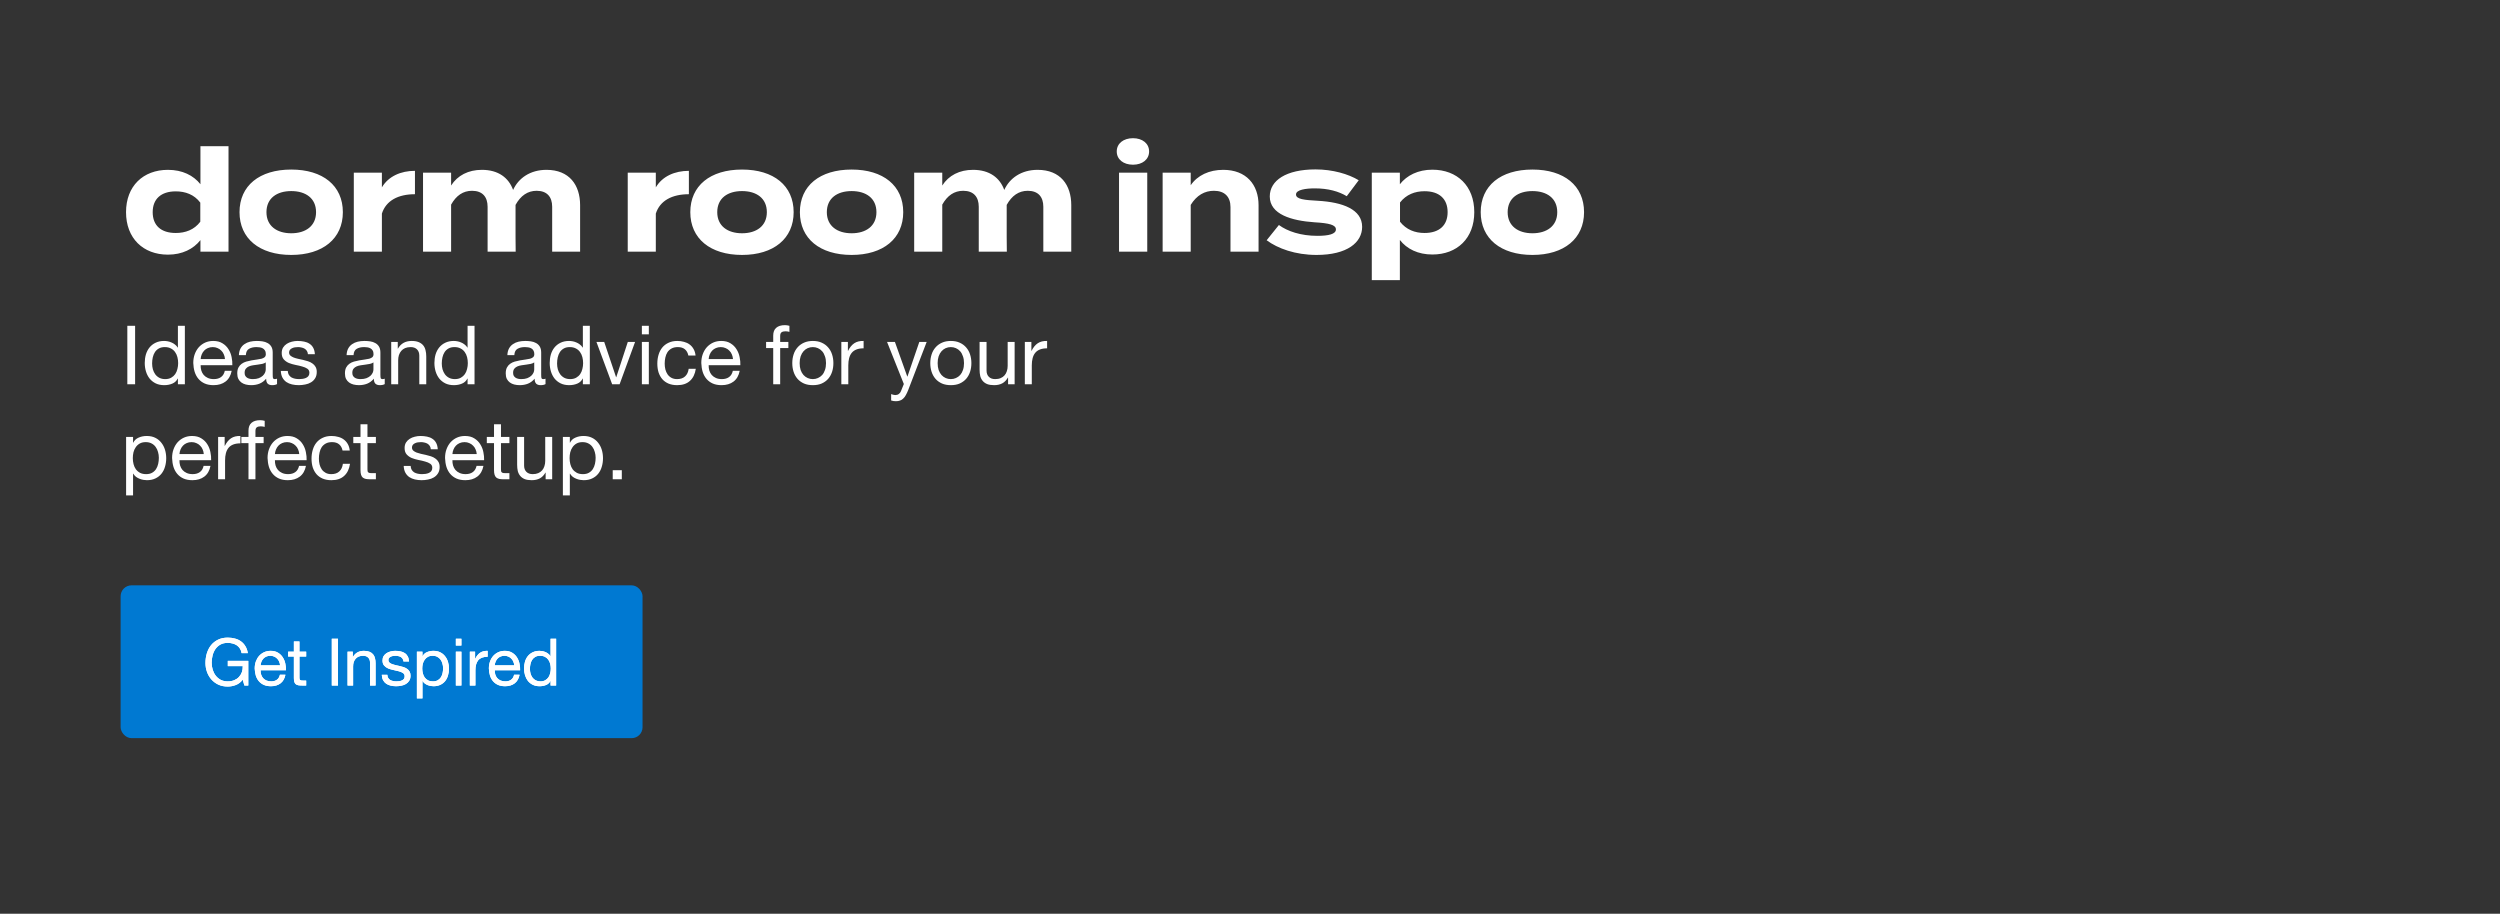 <svg width="684" height="250" viewBox="0 0 684 250" fill="none" xmlns="http://www.w3.org/2000/svg">
<rect x="0" y="0" width="684" height="250" fill="#333333" stroke="none"/>
<path d="M45.948 46.468C49.887 46.468 52.929 47.989 54.84 50.407V39.994H62.522V68.853H54.84V65.695C52.929 68.112 49.887 69.672 45.948 69.672C39.162 69.672 34.482 65.188 34.482 58.051C34.482 50.914 39.162 46.468 45.948 46.468ZM48.093 63.745C50.706 63.745 53.124 62.887 54.801 60.664V55.438C53.124 53.215 50.706 52.357 48.093 52.357C44.037 52.357 41.775 54.463 41.775 58.051C41.775 61.678 44.037 63.745 48.093 63.745ZM79.688 69.751C70.991 69.751 65.531 65.266 65.531 58.051C65.531 50.797 70.991 46.39 79.688 46.39C88.346 46.39 93.806 50.797 93.806 58.051C93.806 65.266 88.346 69.751 79.688 69.751ZM79.688 63.823C83.627 63.823 86.474 61.834 86.474 58.051C86.474 54.229 83.627 52.279 79.688 52.279C75.749 52.279 72.902 54.229 72.902 58.051C72.902 61.834 75.749 63.823 79.688 63.823ZM104.485 68.853H96.802V47.248H104.485V51.265C106.279 48.223 109.672 46.741 113.532 46.741V53.137C108.931 53.137 105.616 54.892 104.485 58.441V68.853ZM149.514 46.468C155.754 46.468 158.718 50.602 158.718 56.14V68.853H151.074V56.569C151.074 53.878 149.67 52.201 146.823 52.201C144.366 52.201 142.455 53.527 141.051 56.062V56.14V64.837L141.09 68.853H133.407V56.569C133.407 53.878 132.003 52.201 129.157 52.201C126.7 52.201 124.828 53.488 123.424 55.984V68.853H115.741V47.248H123.424V50.758C125.179 47.989 128.143 46.468 131.847 46.468C136.371 46.468 139.179 48.652 140.388 51.967C141.831 48.769 145.029 46.468 149.514 46.468ZM179.43 68.853H171.747V47.248H179.43V51.265C181.224 48.223 184.617 46.741 188.478 46.741V53.137C183.876 53.137 180.561 54.892 179.43 58.441V68.853ZM203.023 69.751C194.326 69.751 188.866 65.266 188.866 58.051C188.866 50.797 194.326 46.39 203.023 46.39C211.681 46.39 217.141 50.797 217.141 58.051C217.141 65.266 211.681 69.751 203.023 69.751ZM203.023 63.823C206.962 63.823 209.809 61.834 209.809 58.051C209.809 54.229 206.962 52.279 203.023 52.279C199.084 52.279 196.237 54.229 196.237 58.051C196.237 61.834 199.084 63.823 203.023 63.823ZM233.007 69.751C224.31 69.751 218.85 65.266 218.85 58.051C218.85 50.797 224.31 46.39 233.007 46.39C241.664 46.39 247.124 50.797 247.124 58.051C247.124 65.266 241.664 69.751 233.007 69.751ZM233.007 63.823C236.945 63.823 239.792 61.834 239.792 58.051C239.792 54.229 236.945 52.279 233.007 52.279C229.068 52.279 226.221 54.229 226.221 58.051C226.221 61.834 229.068 63.823 233.007 63.823ZM283.894 46.468C290.134 46.468 293.098 50.602 293.098 56.14V68.853H285.454V56.569C285.454 53.878 284.05 52.201 281.203 52.201C278.746 52.201 276.835 53.527 275.431 56.062V56.14V64.837L275.47 68.853H267.787V56.569C267.787 53.878 266.383 52.201 263.536 52.201C261.079 52.201 259.207 53.488 257.803 55.984V68.853H250.12V47.248H257.803V50.758C259.558 47.989 262.522 46.468 266.227 46.468C270.751 46.468 273.559 48.652 274.768 51.967C276.211 48.769 279.409 46.468 283.894 46.468ZM309.988 45.064C307.375 45.064 305.542 43.621 305.542 41.437C305.542 39.253 307.375 37.81 309.988 37.81C312.562 37.81 314.395 39.253 314.395 41.437C314.395 43.621 312.562 45.064 309.988 45.064ZM313.888 47.248V68.853H306.166V47.248H313.888ZM325.779 68.853H318.096V47.248H325.779V50.68C327.612 47.989 330.81 46.468 334.671 46.468C340.95 46.468 344.343 50.485 344.343 56.14V68.853H336.66V56.647C336.66 53.839 335.061 52.201 332.136 52.201C329.601 52.201 327.417 53.41 325.779 56.062V68.853ZM360.553 54.931C367.417 55.321 372.682 57.31 372.682 62.068C372.682 66.319 368.626 69.751 360.202 69.751C354.431 69.751 349.595 67.996 346.553 65.734L349.907 61.561C352.247 63.277 355.874 64.525 360.436 64.525C363.478 64.525 365.506 64.057 365.506 62.77C365.506 61.522 363.673 61.054 359.656 60.82C353.417 60.391 347.411 58.675 347.411 53.761C347.411 49.354 351.896 46.351 359.929 46.351C364.609 46.351 368.899 47.599 371.746 49.315L368.47 53.683C366.286 52.357 363.361 51.538 359.734 51.538C357.355 51.538 354.587 51.889 354.587 53.215C354.587 54.502 356.888 54.736 360.553 54.931ZM391.896 69.633C387.957 69.633 384.915 68.112 383.004 65.656V76.653H375.322V47.248H383.004V50.407C384.915 47.989 387.957 46.429 391.896 46.429C398.682 46.429 403.362 50.875 403.362 58.051C403.362 65.188 398.682 69.633 391.896 69.633ZM389.751 52.318C387.138 52.318 384.759 53.215 383.043 55.399V60.664C384.759 62.848 387.138 63.745 389.751 63.745C393.807 63.745 396.069 61.639 396.069 58.051C396.069 54.424 393.807 52.318 389.751 52.318ZM419.28 69.751C410.583 69.751 405.123 65.266 405.123 58.051C405.123 50.797 410.583 46.39 419.28 46.39C427.937 46.39 433.397 50.797 433.397 58.051C433.397 65.266 427.937 69.751 419.28 69.751ZM419.28 63.823C423.218 63.823 426.065 61.834 426.065 58.051C426.065 54.229 423.218 52.279 419.28 52.279C415.341 52.279 412.494 54.229 412.494 58.051C412.494 61.834 415.341 63.823 419.28 63.823Z" fill="white"/>
<rect x="33" y="160.147" width="142.8" height="41.813" rx="2.987" fill="#0079D2"/>
<path d="M66.411 185.959C65.909 186.628 65.288 187.112 64.547 187.41C63.806 187.697 63.06 187.84 62.307 187.84C61.351 187.84 60.497 187.667 59.745 187.321C58.992 186.962 58.353 186.484 57.827 185.887C57.301 185.29 56.901 184.603 56.627 183.826C56.352 183.05 56.214 182.243 56.214 181.407C56.214 180.475 56.34 179.591 56.591 178.755C56.853 177.907 57.236 177.166 57.737 176.533C58.251 175.9 58.884 175.398 59.637 175.028C60.402 174.645 61.292 174.454 62.307 174.454C63 174.454 63.651 174.538 64.26 174.705C64.882 174.86 65.431 175.111 65.909 175.458C66.399 175.804 66.805 176.246 67.128 176.784C67.462 177.309 67.689 177.949 67.808 178.701H66.106C66.022 178.211 65.867 177.793 65.64 177.447C65.413 177.088 65.132 176.796 64.798 176.569C64.463 176.342 64.081 176.175 63.651 176.067C63.233 175.948 62.785 175.888 62.307 175.888C61.531 175.888 60.862 176.043 60.3 176.354C59.751 176.664 59.297 177.076 58.938 177.59C58.592 178.092 58.335 178.671 58.168 179.328C58 179.974 57.917 180.637 57.917 181.318C57.917 181.987 58.012 182.632 58.203 183.253C58.395 183.862 58.675 184.406 59.046 184.884C59.416 185.35 59.87 185.726 60.408 186.013C60.957 186.287 61.59 186.425 62.307 186.425C62.976 186.425 63.568 186.317 64.081 186.102C64.595 185.887 65.025 185.594 65.371 185.224C65.73 184.842 65.999 184.4 66.178 183.898C66.357 183.384 66.435 182.835 66.411 182.249H62.325V180.816H67.934V187.554H66.859L66.411 185.959ZM76.621 182.034C76.597 181.676 76.514 181.335 76.371 181.013C76.239 180.69 76.054 180.416 75.815 180.189C75.588 179.95 75.313 179.764 74.991 179.633C74.68 179.49 74.334 179.418 73.951 179.418C73.557 179.418 73.199 179.49 72.876 179.633C72.566 179.764 72.297 179.95 72.07 180.189C71.843 180.428 71.663 180.708 71.532 181.031C71.401 181.341 71.323 181.676 71.299 182.034H76.621ZM78.091 184.615C77.888 185.654 77.44 186.437 76.747 186.962C76.054 187.488 75.182 187.751 74.13 187.751C73.39 187.751 72.745 187.631 72.195 187.392C71.658 187.153 71.204 186.819 70.833 186.389C70.463 185.959 70.182 185.445 69.991 184.848C69.812 184.25 69.71 183.599 69.686 182.895C69.686 182.19 69.794 181.545 70.009 180.959C70.224 180.374 70.523 179.866 70.905 179.436C71.299 179.006 71.759 178.671 72.285 178.432C72.822 178.193 73.408 178.074 74.041 178.074C74.865 178.074 75.546 178.247 76.084 178.594C76.633 178.928 77.069 179.358 77.392 179.884C77.727 180.41 77.954 180.983 78.073 181.604C78.204 182.225 78.258 182.817 78.234 183.378H71.299C71.287 183.785 71.335 184.173 71.442 184.543C71.55 184.902 71.723 185.224 71.962 185.511C72.201 185.786 72.506 186.007 72.876 186.174C73.246 186.341 73.683 186.425 74.184 186.425C74.829 186.425 75.355 186.275 75.761 185.977C76.179 185.678 76.454 185.224 76.586 184.615H78.091ZM81.928 178.289H83.773V179.633H81.928V185.385C81.928 185.565 81.94 185.708 81.963 185.815C81.999 185.923 82.059 186.007 82.143 186.066C82.226 186.126 82.34 186.168 82.483 186.192C82.638 186.204 82.836 186.21 83.075 186.21H83.773V187.554H82.609C82.214 187.554 81.874 187.53 81.587 187.482C81.312 187.422 81.085 187.321 80.906 187.177C80.739 187.034 80.614 186.831 80.53 186.568C80.446 186.305 80.404 185.959 80.404 185.529V179.633H78.828V178.289H80.404V175.511H81.928V178.289ZM90.776 174.759H92.478V187.554H90.776V174.759ZM95.091 178.289H96.524V179.759H96.56C97.193 178.636 98.197 178.074 99.571 178.074C100.18 178.074 100.688 178.158 101.094 178.325C101.5 178.492 101.829 178.725 102.079 179.024C102.33 179.322 102.504 179.681 102.599 180.099C102.707 180.505 102.76 180.959 102.76 181.461V187.554H101.237V181.282C101.237 180.708 101.07 180.254 100.735 179.92C100.401 179.585 99.941 179.418 99.356 179.418C98.89 179.418 98.484 179.49 98.137 179.633C97.802 179.776 97.522 179.98 97.295 180.242C97.068 180.505 96.895 180.816 96.775 181.174C96.668 181.521 96.614 181.903 96.614 182.321V187.554H95.091V178.289ZM105.98 184.633C105.992 184.967 106.07 185.254 106.213 185.493C106.356 185.72 106.541 185.905 106.768 186.048C107.007 186.18 107.27 186.275 107.557 186.335C107.856 186.395 108.16 186.425 108.471 186.425C108.71 186.425 108.961 186.407 109.223 186.371C109.486 186.335 109.725 186.269 109.94 186.174C110.167 186.078 110.352 185.941 110.496 185.762C110.639 185.571 110.711 185.332 110.711 185.045C110.711 184.651 110.562 184.352 110.263 184.149C109.964 183.946 109.588 183.785 109.134 183.665C108.692 183.534 108.208 183.42 107.682 183.325C107.157 183.217 106.667 183.074 106.213 182.895C105.771 182.703 105.401 182.441 105.102 182.106C104.803 181.772 104.654 181.306 104.654 180.708C104.654 180.242 104.755 179.842 104.959 179.508C105.174 179.173 105.442 178.904 105.765 178.701C106.099 178.486 106.47 178.331 106.876 178.235C107.294 178.128 107.706 178.074 108.112 178.074C108.638 178.074 109.122 178.122 109.564 178.217C110.006 178.301 110.394 178.456 110.729 178.683C111.075 178.898 111.35 179.197 111.553 179.579C111.756 179.95 111.876 180.416 111.911 180.977H110.388C110.364 180.678 110.287 180.433 110.155 180.242C110.024 180.039 109.857 179.878 109.654 179.759C109.45 179.639 109.223 179.555 108.973 179.508C108.734 179.448 108.489 179.418 108.238 179.418C108.011 179.418 107.778 179.436 107.539 179.472C107.312 179.508 107.103 179.573 106.912 179.669C106.721 179.753 106.565 179.872 106.446 180.027C106.326 180.171 106.267 180.362 106.267 180.601C106.267 180.864 106.356 181.085 106.535 181.264C106.727 181.431 106.966 181.574 107.252 181.694C107.539 181.801 107.862 181.897 108.22 181.981C108.578 182.052 108.937 182.13 109.295 182.214C109.677 182.297 110.048 182.399 110.406 182.518C110.777 182.638 111.099 182.799 111.374 183.002C111.661 183.193 111.888 183.438 112.055 183.737C112.234 184.035 112.324 184.406 112.324 184.848C112.324 185.409 112.204 185.875 111.965 186.246C111.738 186.616 111.434 186.915 111.051 187.142C110.681 187.369 110.257 187.524 109.779 187.607C109.313 187.703 108.847 187.751 108.381 187.751C107.868 187.751 107.378 187.697 106.912 187.59C106.446 187.482 106.034 187.309 105.675 187.07C105.317 186.819 105.03 186.496 104.815 186.102C104.6 185.696 104.481 185.206 104.457 184.633H105.98ZM114.062 178.289H115.585V179.543H115.621C115.872 179.03 116.266 178.659 116.804 178.432C117.341 178.193 117.933 178.074 118.578 178.074C119.295 178.074 119.916 178.205 120.441 178.468C120.979 178.731 121.421 179.089 121.767 179.543C122.126 179.985 122.395 180.499 122.574 181.085C122.753 181.67 122.843 182.291 122.843 182.948C122.843 183.605 122.753 184.227 122.574 184.812C122.407 185.397 122.144 185.911 121.785 186.353C121.439 186.783 120.997 187.124 120.459 187.375C119.934 187.625 119.318 187.751 118.614 187.751C118.387 187.751 118.13 187.727 117.843 187.679C117.568 187.631 117.293 187.554 117.019 187.446C116.744 187.339 116.481 187.195 116.23 187.016C115.991 186.825 115.788 186.592 115.621 186.317H115.585V191.084H114.062V178.289ZM121.23 182.841C121.23 182.411 121.17 181.993 121.051 181.586C120.943 181.168 120.77 180.798 120.531 180.475C120.304 180.153 120.005 179.896 119.635 179.705C119.277 179.514 118.852 179.418 118.363 179.418C117.849 179.418 117.413 179.52 117.055 179.723C116.696 179.926 116.403 180.195 116.176 180.529C115.949 180.852 115.782 181.222 115.675 181.64C115.579 182.058 115.531 182.482 115.531 182.912C115.531 183.366 115.585 183.808 115.693 184.239C115.8 184.657 115.967 185.027 116.194 185.35C116.433 185.672 116.738 185.935 117.108 186.138C117.479 186.329 117.927 186.425 118.452 186.425C118.978 186.425 119.414 186.323 119.76 186.12C120.119 185.917 120.406 185.648 120.621 185.314C120.836 184.979 120.991 184.597 121.087 184.167C121.182 183.737 121.23 183.295 121.23 182.841ZM126.243 176.623H124.72V174.759H126.243V176.623ZM124.72 178.289H126.243V187.554H124.72V178.289ZM128.549 178.289H129.983V180.242H130.019C130.389 179.49 130.843 178.934 131.381 178.576C131.918 178.217 132.599 178.05 133.424 178.074V179.687C132.814 179.687 132.295 179.77 131.865 179.938C131.434 180.105 131.088 180.35 130.825 180.672C130.562 180.995 130.371 181.389 130.252 181.855C130.132 182.309 130.073 182.835 130.073 183.432V187.554H128.549V178.289ZM140.689 182.034C140.665 181.676 140.581 181.335 140.438 181.013C140.307 180.69 140.121 180.416 139.883 180.189C139.656 179.95 139.381 179.764 139.058 179.633C138.748 179.49 138.401 179.418 138.019 179.418C137.625 179.418 137.266 179.49 136.944 179.633C136.633 179.764 136.364 179.95 136.137 180.189C135.91 180.428 135.731 180.708 135.6 181.031C135.468 181.341 135.391 181.676 135.367 182.034H140.689ZM142.158 184.615C141.955 185.654 141.507 186.437 140.814 186.962C140.121 187.488 139.249 187.751 138.198 187.751C137.457 187.751 136.812 187.631 136.263 187.392C135.725 187.153 135.271 186.819 134.901 186.389C134.53 185.959 134.25 185.445 134.059 184.848C133.879 184.25 133.778 183.599 133.754 182.895C133.754 182.19 133.861 181.545 134.076 180.959C134.291 180.374 134.59 179.866 134.972 179.436C135.367 179.006 135.827 178.671 136.352 178.432C136.89 178.193 137.475 178.074 138.108 178.074C138.933 178.074 139.614 178.247 140.151 178.594C140.701 178.928 141.137 179.358 141.459 179.884C141.794 180.41 142.021 180.983 142.14 181.604C142.272 182.225 142.326 182.817 142.302 183.378H135.367C135.355 183.785 135.403 184.173 135.51 184.543C135.618 184.902 135.791 185.224 136.03 185.511C136.269 185.786 136.573 186.007 136.944 186.174C137.314 186.341 137.75 186.425 138.252 186.425C138.897 186.425 139.423 186.275 139.829 185.977C140.247 185.678 140.522 185.224 140.653 184.615H142.158ZM144.992 183.002C144.992 183.432 145.045 183.856 145.153 184.274C145.272 184.681 145.446 185.045 145.673 185.367C145.912 185.69 146.21 185.947 146.569 186.138C146.939 186.329 147.369 186.425 147.859 186.425C148.373 186.425 148.809 186.323 149.167 186.12C149.525 185.917 149.818 185.654 150.045 185.332C150.272 184.997 150.433 184.621 150.529 184.203C150.636 183.785 150.69 183.36 150.69 182.93C150.69 182.476 150.636 182.04 150.529 181.622C150.421 181.192 150.248 180.816 150.009 180.493C149.782 180.171 149.484 179.914 149.113 179.723C148.743 179.52 148.295 179.418 147.769 179.418C147.256 179.418 146.82 179.52 146.461 179.723C146.103 179.926 145.816 180.195 145.601 180.529C145.386 180.864 145.231 181.246 145.135 181.676C145.039 182.106 144.992 182.548 144.992 183.002ZM152.16 187.554H150.636V186.299H150.601C150.35 186.813 149.956 187.183 149.418 187.41C148.88 187.637 148.289 187.751 147.644 187.751C146.927 187.751 146.3 187.619 145.762 187.357C145.237 187.094 144.795 186.741 144.436 186.299C144.09 185.857 143.827 185.344 143.648 184.758C143.468 184.173 143.379 183.552 143.379 182.895C143.379 182.237 143.462 181.616 143.63 181.031C143.809 180.445 144.072 179.938 144.418 179.508C144.777 179.066 145.219 178.719 145.744 178.468C146.282 178.205 146.903 178.074 147.608 178.074C147.847 178.074 148.104 178.098 148.379 178.146C148.653 178.193 148.928 178.277 149.203 178.397C149.478 178.504 149.734 178.653 149.973 178.845C150.224 179.024 150.433 179.251 150.601 179.526H150.636V174.759H152.16V187.554Z" fill="white"/>
<path d="M66.411 185.959C65.909 186.628 65.288 187.112 64.547 187.41C63.806 187.697 63.06 187.84 62.307 187.84C61.351 187.84 60.497 187.667 59.745 187.321C58.992 186.962 58.353 186.484 57.827 185.887C57.301 185.29 56.901 184.603 56.627 183.826C56.352 183.05 56.214 182.243 56.214 181.407C56.214 180.475 56.34 179.591 56.591 178.755C56.853 177.907 57.236 177.166 57.737 176.533C58.251 175.9 58.884 175.398 59.637 175.028C60.402 174.645 61.292 174.454 62.307 174.454C63 174.454 63.651 174.538 64.26 174.705C64.882 174.86 65.431 175.111 65.909 175.458C66.399 175.804 66.805 176.246 67.128 176.784C67.462 177.309 67.689 177.949 67.808 178.701H66.106C66.022 178.211 65.867 177.793 65.64 177.447C65.413 177.088 65.132 176.796 64.798 176.569C64.463 176.342 64.081 176.175 63.651 176.067C63.233 175.948 62.785 175.888 62.307 175.888C61.531 175.888 60.862 176.043 60.3 176.354C59.751 176.664 59.297 177.076 58.938 177.59C58.592 178.092 58.335 178.671 58.168 179.328C58 179.974 57.917 180.637 57.917 181.318C57.917 181.987 58.012 182.632 58.203 183.253C58.395 183.862 58.675 184.406 59.046 184.884C59.416 185.35 59.87 185.726 60.408 186.013C60.957 186.287 61.59 186.425 62.307 186.425C62.976 186.425 63.568 186.317 64.081 186.102C64.595 185.887 65.025 185.594 65.371 185.224C65.73 184.842 65.999 184.4 66.178 183.898C66.357 183.384 66.435 182.835 66.411 182.249H62.325V180.816H67.934V187.554H66.859L66.411 185.959ZM76.621 182.034C76.597 181.676 76.514 181.335 76.371 181.013C76.239 180.69 76.054 180.416 75.815 180.189C75.588 179.95 75.313 179.764 74.991 179.633C74.68 179.49 74.334 179.418 73.951 179.418C73.557 179.418 73.199 179.49 72.876 179.633C72.566 179.764 72.297 179.95 72.07 180.189C71.843 180.428 71.663 180.708 71.532 181.031C71.401 181.341 71.323 181.676 71.299 182.034H76.621ZM78.091 184.615C77.888 185.654 77.44 186.437 76.747 186.962C76.054 187.488 75.182 187.751 74.13 187.751C73.39 187.751 72.745 187.631 72.195 187.392C71.658 187.153 71.204 186.819 70.833 186.389C70.463 185.959 70.182 185.445 69.991 184.848C69.812 184.25 69.71 183.599 69.686 182.895C69.686 182.19 69.794 181.545 70.009 180.959C70.224 180.374 70.523 179.866 70.905 179.436C71.299 179.006 71.759 178.671 72.285 178.432C72.822 178.193 73.408 178.074 74.041 178.074C74.865 178.074 75.546 178.247 76.084 178.594C76.633 178.928 77.069 179.358 77.392 179.884C77.727 180.41 77.954 180.983 78.073 181.604C78.204 182.225 78.258 182.817 78.234 183.378H71.299C71.287 183.785 71.335 184.173 71.442 184.543C71.55 184.902 71.723 185.224 71.962 185.511C72.201 185.786 72.506 186.007 72.876 186.174C73.246 186.341 73.683 186.425 74.184 186.425C74.829 186.425 75.355 186.275 75.761 185.977C76.179 185.678 76.454 185.224 76.586 184.615H78.091ZM81.928 178.289H83.773V179.633H81.928V185.385C81.928 185.565 81.94 185.708 81.963 185.815C81.999 185.923 82.059 186.007 82.143 186.066C82.226 186.126 82.34 186.168 82.483 186.192C82.638 186.204 82.836 186.21 83.075 186.21H83.773V187.554H82.609C82.214 187.554 81.874 187.53 81.587 187.482C81.312 187.422 81.085 187.321 80.906 187.177C80.739 187.034 80.614 186.831 80.53 186.568C80.446 186.305 80.404 185.959 80.404 185.529V179.633H78.828V178.289H80.404V175.511H81.928V178.289ZM90.776 174.759H92.478V187.554H90.776V174.759ZM95.091 178.289H96.524V179.759H96.56C97.193 178.636 98.197 178.074 99.571 178.074C100.18 178.074 100.688 178.158 101.094 178.325C101.5 178.492 101.829 178.725 102.079 179.024C102.33 179.322 102.504 179.681 102.599 180.099C102.707 180.505 102.76 180.959 102.76 181.461V187.554H101.237V181.282C101.237 180.708 101.07 180.254 100.735 179.92C100.401 179.585 99.941 179.418 99.356 179.418C98.89 179.418 98.484 179.49 98.137 179.633C97.802 179.776 97.522 179.98 97.295 180.242C97.068 180.505 96.895 180.816 96.775 181.174C96.668 181.521 96.614 181.903 96.614 182.321V187.554H95.091V178.289ZM105.98 184.633C105.992 184.967 106.07 185.254 106.213 185.493C106.356 185.72 106.541 185.905 106.768 186.048C107.007 186.18 107.27 186.275 107.557 186.335C107.856 186.395 108.16 186.425 108.471 186.425C108.71 186.425 108.961 186.407 109.223 186.371C109.486 186.335 109.725 186.269 109.94 186.174C110.167 186.078 110.352 185.941 110.496 185.762C110.639 185.571 110.711 185.332 110.711 185.045C110.711 184.651 110.562 184.352 110.263 184.149C109.964 183.946 109.588 183.785 109.134 183.665C108.692 183.534 108.208 183.42 107.682 183.325C107.157 183.217 106.667 183.074 106.213 182.895C105.771 182.703 105.401 182.441 105.102 182.106C104.803 181.772 104.654 181.306 104.654 180.708C104.654 180.242 104.755 179.842 104.959 179.508C105.174 179.173 105.442 178.904 105.765 178.701C106.099 178.486 106.47 178.331 106.876 178.235C107.294 178.128 107.706 178.074 108.112 178.074C108.638 178.074 109.122 178.122 109.564 178.217C110.006 178.301 110.394 178.456 110.729 178.683C111.075 178.898 111.35 179.197 111.553 179.579C111.756 179.95 111.876 180.416 111.911 180.977H110.388C110.364 180.678 110.287 180.433 110.155 180.242C110.024 180.039 109.857 179.878 109.654 179.759C109.45 179.639 109.223 179.555 108.973 179.508C108.734 179.448 108.489 179.418 108.238 179.418C108.011 179.418 107.778 179.436 107.539 179.472C107.312 179.508 107.103 179.573 106.912 179.669C106.721 179.753 106.565 179.872 106.446 180.027C106.326 180.171 106.267 180.362 106.267 180.601C106.267 180.864 106.356 181.085 106.535 181.264C106.727 181.431 106.966 181.574 107.252 181.694C107.539 181.801 107.862 181.897 108.22 181.981C108.578 182.052 108.937 182.13 109.295 182.214C109.677 182.297 110.048 182.399 110.406 182.518C110.777 182.638 111.099 182.799 111.374 183.002C111.661 183.193 111.888 183.438 112.055 183.737C112.234 184.035 112.324 184.406 112.324 184.848C112.324 185.409 112.204 185.875 111.965 186.246C111.738 186.616 111.434 186.915 111.051 187.142C110.681 187.369 110.257 187.524 109.779 187.607C109.313 187.703 108.847 187.751 108.381 187.751C107.868 187.751 107.378 187.697 106.912 187.59C106.446 187.482 106.034 187.309 105.675 187.07C105.317 186.819 105.03 186.496 104.815 186.102C104.6 185.696 104.481 185.206 104.457 184.633H105.98ZM114.062 178.289H115.585V179.543H115.621C115.872 179.03 116.266 178.659 116.804 178.432C117.341 178.193 117.933 178.074 118.578 178.074C119.295 178.074 119.916 178.205 120.441 178.468C120.979 178.731 121.421 179.089 121.767 179.543C122.126 179.985 122.395 180.499 122.574 181.085C122.753 181.67 122.843 182.291 122.843 182.948C122.843 183.605 122.753 184.227 122.574 184.812C122.407 185.397 122.144 185.911 121.785 186.353C121.439 186.783 120.997 187.124 120.459 187.375C119.934 187.625 119.318 187.751 118.614 187.751C118.387 187.751 118.13 187.727 117.843 187.679C117.568 187.631 117.293 187.554 117.019 187.446C116.744 187.339 116.481 187.195 116.23 187.016C115.991 186.825 115.788 186.592 115.621 186.317H115.585V191.084H114.062V178.289ZM121.23 182.841C121.23 182.411 121.17 181.993 121.051 181.586C120.943 181.168 120.77 180.798 120.531 180.475C120.304 180.153 120.005 179.896 119.635 179.705C119.277 179.514 118.852 179.418 118.363 179.418C117.849 179.418 117.413 179.52 117.055 179.723C116.696 179.926 116.403 180.195 116.176 180.529C115.949 180.852 115.782 181.222 115.675 181.64C115.579 182.058 115.531 182.482 115.531 182.912C115.531 183.366 115.585 183.808 115.693 184.239C115.8 184.657 115.967 185.027 116.194 185.35C116.433 185.672 116.738 185.935 117.108 186.138C117.479 186.329 117.927 186.425 118.452 186.425C118.978 186.425 119.414 186.323 119.76 186.12C120.119 185.917 120.406 185.648 120.621 185.314C120.836 184.979 120.991 184.597 121.087 184.167C121.182 183.737 121.23 183.295 121.23 182.841ZM126.243 176.623H124.72V174.759H126.243V176.623ZM124.72 178.289H126.243V187.554H124.72V178.289ZM128.549 178.289H129.983V180.242H130.019C130.389 179.49 130.843 178.934 131.381 178.576C131.918 178.217 132.599 178.05 133.424 178.074V179.687C132.814 179.687 132.295 179.77 131.865 179.938C131.434 180.105 131.088 180.35 130.825 180.672C130.562 180.995 130.371 181.389 130.252 181.855C130.132 182.309 130.073 182.835 130.073 183.432V187.554H128.549V178.289ZM140.689 182.034C140.665 181.676 140.581 181.335 140.438 181.013C140.307 180.69 140.121 180.416 139.883 180.189C139.656 179.95 139.381 179.764 139.058 179.633C138.748 179.49 138.401 179.418 138.019 179.418C137.625 179.418 137.266 179.49 136.944 179.633C136.633 179.764 136.364 179.95 136.137 180.189C135.91 180.428 135.731 180.708 135.6 181.031C135.468 181.341 135.391 181.676 135.367 182.034H140.689ZM142.158 184.615C141.955 185.654 141.507 186.437 140.814 186.962C140.121 187.488 139.249 187.751 138.198 187.751C137.457 187.751 136.812 187.631 136.263 187.392C135.725 187.153 135.271 186.819 134.901 186.389C134.53 185.959 134.25 185.445 134.059 184.848C133.879 184.25 133.778 183.599 133.754 182.895C133.754 182.19 133.861 181.545 134.076 180.959C134.291 180.374 134.59 179.866 134.972 179.436C135.367 179.006 135.827 178.671 136.352 178.432C136.89 178.193 137.475 178.074 138.108 178.074C138.933 178.074 139.614 178.247 140.151 178.594C140.701 178.928 141.137 179.358 141.459 179.884C141.794 180.41 142.021 180.983 142.14 181.604C142.272 182.225 142.326 182.817 142.302 183.378H135.367C135.355 183.785 135.403 184.173 135.51 184.543C135.618 184.902 135.791 185.224 136.03 185.511C136.269 185.786 136.573 186.007 136.944 186.174C137.314 186.341 137.75 186.425 138.252 186.425C138.897 186.425 139.423 186.275 139.829 185.977C140.247 185.678 140.522 185.224 140.653 184.615H142.158ZM144.992 183.002C144.992 183.432 145.045 183.856 145.153 184.274C145.272 184.681 145.446 185.045 145.673 185.367C145.912 185.69 146.21 185.947 146.569 186.138C146.939 186.329 147.369 186.425 147.859 186.425C148.373 186.425 148.809 186.323 149.167 186.12C149.525 185.917 149.818 185.654 150.045 185.332C150.272 184.997 150.433 184.621 150.529 184.203C150.636 183.785 150.69 183.36 150.69 182.93C150.69 182.476 150.636 182.04 150.529 181.622C150.421 181.192 150.248 180.816 150.009 180.493C149.782 180.171 149.484 179.914 149.113 179.723C148.743 179.52 148.295 179.418 147.769 179.418C147.256 179.418 146.82 179.52 146.461 179.723C146.103 179.926 145.816 180.195 145.601 180.529C145.386 180.864 145.231 181.246 145.135 181.676C145.039 182.106 144.992 182.548 144.992 183.002ZM152.16 187.554H150.636V186.299H150.601C150.35 186.813 149.956 187.183 149.418 187.41C148.88 187.637 148.289 187.751 147.644 187.751C146.927 187.751 146.3 187.619 145.762 187.357C145.237 187.094 144.795 186.741 144.436 186.299C144.09 185.857 143.827 185.344 143.648 184.758C143.468 184.173 143.379 183.552 143.379 182.895C143.379 182.237 143.462 181.616 143.63 181.031C143.809 180.445 144.072 179.938 144.418 179.508C144.777 179.066 145.219 178.719 145.744 178.468C146.282 178.205 146.903 178.074 147.608 178.074C147.847 178.074 148.104 178.098 148.379 178.146C148.653 178.193 148.928 178.277 149.203 178.397C149.478 178.504 149.734 178.653 149.973 178.845C150.224 179.024 150.433 179.251 150.601 179.526H150.636V174.759H152.16V187.554Z" fill="white"/>
<path d="M34.837 89.14H36.965V105.134H34.837V89.14ZM41.619 99.444C41.619 99.982 41.687 100.512 41.821 101.035C41.97 101.542 42.187 101.998 42.471 102.401C42.769 102.804 43.142 103.125 43.59 103.364C44.053 103.603 44.591 103.723 45.203 103.723C45.845 103.723 46.391 103.596 46.839 103.342C47.286 103.088 47.652 102.759 47.936 102.356C48.22 101.938 48.421 101.468 48.541 100.945C48.675 100.422 48.742 99.892 48.742 99.355C48.742 98.787 48.675 98.242 48.541 97.719C48.407 97.182 48.19 96.711 47.891 96.308C47.608 95.905 47.234 95.584 46.771 95.345C46.308 95.091 45.748 94.964 45.091 94.964C44.449 94.964 43.904 95.091 43.456 95.345C43.008 95.599 42.65 95.935 42.381 96.353C42.112 96.771 41.918 97.249 41.798 97.787C41.679 98.324 41.619 98.877 41.619 99.444ZM50.579 105.134H48.675V103.566H48.63C48.317 104.208 47.824 104.671 47.152 104.955C46.48 105.238 45.741 105.38 44.934 105.38C44.038 105.38 43.255 105.216 42.583 104.887C41.925 104.559 41.373 104.118 40.925 103.566C40.492 103.013 40.163 102.371 39.939 101.639C39.715 100.908 39.603 100.131 39.603 99.31C39.603 98.489 39.708 97.712 39.917 96.98C40.141 96.249 40.469 95.614 40.903 95.076C41.35 94.524 41.903 94.091 42.56 93.777C43.232 93.448 44.009 93.284 44.89 93.284C45.188 93.284 45.509 93.314 45.853 93.374C46.196 93.433 46.54 93.538 46.883 93.687C47.227 93.822 47.548 94.008 47.846 94.247C48.16 94.471 48.421 94.755 48.63 95.099H48.675V89.14H50.579V105.134ZM61.55 98.235C61.52 97.787 61.416 97.361 61.237 96.958C61.072 96.555 60.841 96.211 60.542 95.927C60.258 95.629 59.915 95.397 59.512 95.233C59.123 95.054 58.691 94.964 58.213 94.964C57.72 94.964 57.272 95.054 56.869 95.233C56.48 95.397 56.144 95.629 55.861 95.927C55.577 96.226 55.353 96.577 55.189 96.98C55.024 97.368 54.927 97.787 54.897 98.235H61.55ZM63.387 101.46C63.133 102.759 62.573 103.738 61.707 104.395C60.841 105.052 59.751 105.38 58.437 105.38C57.511 105.38 56.704 105.231 56.017 104.932C55.345 104.634 54.778 104.215 54.315 103.678C53.852 103.14 53.501 102.498 53.262 101.751C53.038 101.005 52.911 100.191 52.881 99.31C52.881 98.429 53.016 97.622 53.285 96.891C53.553 96.159 53.927 95.524 54.405 94.987C54.897 94.449 55.472 94.031 56.129 93.732C56.801 93.433 57.533 93.284 58.325 93.284C59.355 93.284 60.206 93.501 60.878 93.934C61.565 94.352 62.11 94.889 62.513 95.547C62.931 96.204 63.215 96.921 63.365 97.697C63.529 98.474 63.596 99.213 63.566 99.915H54.897C54.883 100.422 54.942 100.908 55.077 101.371C55.211 101.819 55.428 102.222 55.726 102.58C56.025 102.924 56.406 103.2 56.869 103.409C57.331 103.618 57.877 103.723 58.504 103.723C59.31 103.723 59.967 103.536 60.475 103.163C60.998 102.789 61.341 102.222 61.505 101.46H63.387ZM75.799 105.089C75.471 105.283 75.015 105.38 74.433 105.38C73.94 105.38 73.544 105.246 73.246 104.977C72.962 104.693 72.82 104.238 72.82 103.611C72.297 104.238 71.685 104.693 70.983 104.977C70.296 105.246 69.549 105.38 68.743 105.38C68.22 105.38 67.72 105.32 67.242 105.201C66.779 105.082 66.376 104.895 66.033 104.641C65.689 104.387 65.413 104.059 65.204 103.655C65.01 103.237 64.913 102.737 64.913 102.155C64.913 101.498 65.025 100.96 65.249 100.542C65.473 100.124 65.764 99.788 66.122 99.534C66.496 99.265 66.914 99.063 67.377 98.929C67.855 98.795 68.34 98.683 68.833 98.593C69.355 98.489 69.848 98.414 70.311 98.369C70.789 98.309 71.207 98.235 71.566 98.145C71.924 98.04 72.208 97.899 72.417 97.719C72.626 97.525 72.73 97.249 72.73 96.891C72.73 96.472 72.648 96.136 72.484 95.883C72.335 95.629 72.133 95.435 71.879 95.3C71.64 95.166 71.364 95.076 71.05 95.031C70.752 94.987 70.453 94.964 70.154 94.964C69.348 94.964 68.676 95.121 68.138 95.435C67.601 95.733 67.309 96.308 67.265 97.159H65.361C65.391 96.443 65.54 95.838 65.809 95.345C66.078 94.852 66.436 94.457 66.884 94.158C67.332 93.844 67.84 93.62 68.407 93.486C68.99 93.351 69.609 93.284 70.266 93.284C70.789 93.284 71.304 93.322 71.812 93.396C72.335 93.471 72.805 93.628 73.223 93.867C73.641 94.091 73.977 94.412 74.231 94.83C74.485 95.248 74.612 95.793 74.612 96.465V102.423C74.612 102.871 74.634 103.2 74.679 103.409C74.739 103.618 74.918 103.723 75.217 103.723C75.381 103.723 75.575 103.685 75.799 103.611V105.089ZM72.708 99.153C72.469 99.332 72.155 99.467 71.767 99.556C71.379 99.631 70.968 99.698 70.535 99.758C70.117 99.803 69.691 99.862 69.258 99.937C68.825 99.997 68.437 100.101 68.094 100.251C67.75 100.4 67.466 100.616 67.242 100.9C67.033 101.169 66.929 101.542 66.929 102.02C66.929 102.334 66.988 102.603 67.108 102.827C67.242 103.036 67.406 103.207 67.601 103.342C67.81 103.476 68.049 103.573 68.317 103.633C68.586 103.693 68.87 103.723 69.169 103.723C69.796 103.723 70.334 103.64 70.781 103.476C71.23 103.297 71.595 103.08 71.879 102.827C72.163 102.558 72.372 102.274 72.506 101.975C72.641 101.662 72.708 101.371 72.708 101.102V99.153ZM78.736 101.483C78.751 101.901 78.848 102.259 79.027 102.558C79.206 102.842 79.438 103.073 79.722 103.252C80.02 103.416 80.349 103.536 80.707 103.611C81.08 103.685 81.461 103.723 81.85 103.723C82.148 103.723 82.462 103.7 82.79 103.655C83.119 103.611 83.418 103.528 83.686 103.409C83.97 103.29 84.201 103.118 84.381 102.894C84.56 102.655 84.65 102.356 84.65 101.998C84.65 101.505 84.463 101.132 84.09 100.878C83.716 100.624 83.246 100.422 82.678 100.273C82.126 100.109 81.521 99.967 80.864 99.847C80.207 99.713 79.595 99.534 79.027 99.31C78.475 99.071 78.012 98.742 77.638 98.324C77.265 97.906 77.078 97.324 77.078 96.577C77.078 95.995 77.205 95.494 77.459 95.076C77.728 94.658 78.064 94.322 78.467 94.068C78.885 93.799 79.348 93.605 79.856 93.486C80.379 93.351 80.894 93.284 81.401 93.284C82.059 93.284 82.663 93.344 83.216 93.463C83.768 93.568 84.254 93.762 84.672 94.046C85.105 94.315 85.448 94.688 85.702 95.166C85.956 95.629 86.106 96.211 86.15 96.913H84.246C84.216 96.54 84.119 96.234 83.955 95.995C83.791 95.741 83.582 95.539 83.328 95.39C83.074 95.24 82.79 95.136 82.477 95.076C82.178 95.001 81.872 94.964 81.558 94.964C81.275 94.964 80.983 94.987 80.685 95.031C80.401 95.076 80.14 95.158 79.901 95.278C79.662 95.382 79.468 95.532 79.318 95.726C79.169 95.905 79.094 96.144 79.094 96.443C79.094 96.771 79.206 97.047 79.43 97.271C79.669 97.481 79.968 97.66 80.326 97.809C80.685 97.943 81.088 98.063 81.536 98.167C81.984 98.257 82.432 98.354 82.88 98.459C83.358 98.563 83.821 98.69 84.269 98.839C84.732 98.989 85.135 99.19 85.478 99.444C85.837 99.683 86.12 99.989 86.329 100.363C86.553 100.736 86.665 101.199 86.665 101.751C86.665 102.453 86.516 103.036 86.218 103.499C85.934 103.962 85.553 104.335 85.075 104.619C84.612 104.902 84.082 105.096 83.485 105.201C82.902 105.32 82.32 105.38 81.737 105.38C81.095 105.38 80.483 105.313 79.901 105.179C79.318 105.044 78.803 104.828 78.355 104.529C77.907 104.215 77.549 103.812 77.28 103.319C77.011 102.812 76.862 102.199 76.832 101.483H78.736ZM105.265 105.089C104.936 105.283 104.481 105.38 103.898 105.38C103.405 105.38 103.01 105.246 102.711 104.977C102.427 104.693 102.285 104.238 102.285 103.611C101.763 104.238 101.151 104.693 100.449 104.977C99.762 105.246 99.015 105.38 98.209 105.38C97.686 105.38 97.186 105.32 96.708 105.201C96.245 105.082 95.842 104.895 95.498 104.641C95.155 104.387 94.879 104.059 94.669 103.655C94.475 103.237 94.378 102.737 94.378 102.155C94.378 101.498 94.49 100.96 94.714 100.542C94.938 100.124 95.23 99.788 95.588 99.534C95.961 99.265 96.379 99.063 96.842 98.929C97.32 98.795 97.805 98.683 98.298 98.593C98.821 98.489 99.314 98.414 99.777 98.369C100.255 98.309 100.673 98.235 101.031 98.145C101.389 98.04 101.673 97.899 101.882 97.719C102.091 97.525 102.196 97.249 102.196 96.891C102.196 96.472 102.114 96.136 101.949 95.883C101.8 95.629 101.599 95.435 101.345 95.3C101.106 95.166 100.829 95.076 100.516 95.031C100.217 94.987 99.918 94.964 99.62 94.964C98.814 94.964 98.141 95.121 97.604 95.435C97.066 95.733 96.775 96.308 96.73 97.159H94.826C94.856 96.443 95.005 95.838 95.274 95.345C95.543 94.852 95.901 94.457 96.35 94.158C96.797 93.844 97.305 93.62 97.873 93.486C98.455 93.351 99.075 93.284 99.732 93.284C100.255 93.284 100.77 93.322 101.277 93.396C101.8 93.471 102.271 93.628 102.689 93.867C103.107 94.091 103.443 94.412 103.697 94.83C103.951 95.248 104.077 95.793 104.077 96.465V102.423C104.077 102.871 104.1 103.2 104.145 103.409C104.204 103.618 104.384 103.723 104.682 103.723C104.847 103.723 105.041 103.685 105.265 103.611V105.089ZM102.173 99.153C101.935 99.332 101.621 99.467 101.233 99.556C100.844 99.631 100.434 99.698 100.001 99.758C99.582 99.803 99.157 99.862 98.724 99.937C98.291 99.997 97.903 100.101 97.559 100.251C97.216 100.4 96.932 100.616 96.708 100.9C96.499 101.169 96.394 101.542 96.394 102.02C96.394 102.334 96.454 102.603 96.573 102.827C96.708 103.036 96.872 103.207 97.066 103.342C97.275 103.476 97.514 103.573 97.783 103.633C98.052 103.693 98.336 103.723 98.634 103.723C99.261 103.723 99.799 103.64 100.247 103.476C100.695 103.297 101.061 103.08 101.345 102.827C101.628 102.558 101.837 102.274 101.972 101.975C102.106 101.662 102.173 101.371 102.173 101.102V99.153ZM107.037 93.553H108.829V95.39H108.874C109.665 93.986 110.919 93.284 112.637 93.284C113.398 93.284 114.033 93.389 114.541 93.598C115.048 93.807 115.459 94.098 115.773 94.471C116.086 94.845 116.303 95.293 116.422 95.815C116.557 96.323 116.624 96.891 116.624 97.518V105.134H114.72V97.294C114.72 96.577 114.511 96.01 114.093 95.591C113.675 95.173 113.1 94.964 112.368 94.964C111.786 94.964 111.278 95.054 110.845 95.233C110.427 95.412 110.076 95.666 109.792 95.995C109.508 96.323 109.292 96.711 109.142 97.159C109.008 97.593 108.941 98.07 108.941 98.593V105.134H107.037V93.553ZM120.872 99.444C120.872 99.982 120.94 100.512 121.074 101.035C121.223 101.542 121.44 101.998 121.724 102.401C122.022 102.804 122.396 103.125 122.844 103.364C123.307 103.603 123.844 103.723 124.456 103.723C125.099 103.723 125.644 103.596 126.092 103.342C126.54 103.088 126.905 102.759 127.189 102.356C127.473 101.938 127.675 101.468 127.794 100.945C127.928 100.422 127.996 99.892 127.996 99.355C127.996 98.787 127.928 98.242 127.794 97.719C127.66 97.182 127.443 96.711 127.144 96.308C126.861 95.905 126.487 95.584 126.024 95.345C125.561 95.091 125.001 94.964 124.344 94.964C123.702 94.964 123.157 95.091 122.709 95.345C122.261 95.599 121.903 95.935 121.634 96.353C121.365 96.771 121.171 97.249 121.052 97.787C120.932 98.324 120.872 98.877 120.872 99.444ZM129.832 105.134H127.928V103.566H127.884C127.57 104.208 127.077 104.671 126.405 104.955C125.733 105.238 124.994 105.38 124.188 105.38C123.292 105.38 122.508 105.216 121.836 104.887C121.179 104.559 120.626 104.118 120.178 103.566C119.745 103.013 119.416 102.371 119.192 101.639C118.968 100.908 118.856 100.131 118.856 99.31C118.856 98.489 118.961 97.712 119.17 96.98C119.394 96.249 119.723 95.614 120.156 95.076C120.604 94.524 121.156 94.091 121.813 93.777C122.485 93.448 123.262 93.284 124.143 93.284C124.441 93.284 124.763 93.314 125.106 93.374C125.449 93.433 125.793 93.538 126.136 93.687C126.48 93.822 126.801 94.008 127.1 94.247C127.413 94.471 127.675 94.755 127.884 95.099H127.928V89.14H129.832V105.134ZM149.255 105.089C148.927 105.283 148.471 105.38 147.889 105.38C147.396 105.38 147 105.246 146.702 104.977C146.418 104.693 146.276 104.238 146.276 103.611C145.753 104.238 145.141 104.693 144.439 104.977C143.752 105.246 143.006 105.38 142.199 105.38C141.677 105.38 141.176 105.32 140.698 105.201C140.236 105.082 139.832 104.895 139.489 104.641C139.145 104.387 138.869 104.059 138.66 103.655C138.466 103.237 138.369 102.737 138.369 102.155C138.369 101.498 138.481 100.96 138.705 100.542C138.929 100.124 139.22 99.788 139.579 99.534C139.952 99.265 140.37 99.063 140.833 98.929C141.311 98.795 141.796 98.683 142.289 98.593C142.812 98.489 143.304 98.414 143.767 98.369C144.245 98.309 144.663 98.235 145.022 98.145C145.38 98.04 145.664 97.899 145.873 97.719C146.082 97.525 146.187 97.249 146.187 96.891C146.187 96.472 146.104 96.136 145.94 95.883C145.791 95.629 145.589 95.435 145.335 95.3C145.096 95.166 144.82 95.076 144.506 95.031C144.208 94.987 143.909 94.964 143.611 94.964C142.804 94.964 142.132 95.121 141.595 95.435C141.057 95.733 140.766 96.308 140.721 97.159H138.817C138.847 96.443 138.996 95.838 139.265 95.345C139.534 94.852 139.892 94.457 140.34 94.158C140.788 93.844 141.296 93.62 141.863 93.486C142.446 93.351 143.065 93.284 143.723 93.284C144.245 93.284 144.76 93.322 145.268 93.396C145.791 93.471 146.261 93.628 146.679 93.867C147.097 94.091 147.433 94.412 147.687 94.83C147.941 95.248 148.068 95.793 148.068 96.465V102.423C148.068 102.871 148.091 103.2 148.135 103.409C148.195 103.618 148.374 103.723 148.673 103.723C148.837 103.723 149.031 103.685 149.255 103.611V105.089ZM146.164 99.153C145.925 99.332 145.612 99.467 145.223 99.556C144.835 99.631 144.424 99.698 143.991 99.758C143.573 99.803 143.148 99.862 142.715 99.937C142.281 99.997 141.893 100.101 141.55 100.251C141.206 100.4 140.922 100.616 140.698 100.9C140.489 101.169 140.385 101.542 140.385 102.02C140.385 102.334 140.445 102.603 140.564 102.827C140.699 103.036 140.863 103.207 141.057 103.342C141.266 103.476 141.505 103.573 141.774 103.633C142.043 103.693 142.326 103.723 142.625 103.723C143.252 103.723 143.79 103.64 144.238 103.476C144.686 103.297 145.052 103.08 145.335 102.827C145.619 102.558 145.828 102.274 145.963 101.975C146.097 101.662 146.164 101.371 146.164 101.102V99.153ZM152.416 99.444C152.416 99.982 152.483 100.512 152.618 101.035C152.767 101.542 152.984 101.998 153.267 102.401C153.566 102.804 153.939 103.125 154.387 103.364C154.85 103.603 155.388 103.723 156 103.723C156.642 103.723 157.187 103.596 157.635 103.342C158.083 103.088 158.449 102.759 158.733 102.356C159.017 101.938 159.218 101.468 159.338 100.945C159.472 100.422 159.539 99.892 159.539 99.355C159.539 98.787 159.472 98.242 159.338 97.719C159.203 97.182 158.987 96.711 158.688 96.308C158.404 95.905 158.031 95.584 157.568 95.345C157.105 95.091 156.545 94.964 155.888 94.964C155.246 94.964 154.701 95.091 154.253 95.345C153.805 95.599 153.447 95.935 153.178 96.353C152.909 96.771 152.715 97.249 152.595 97.787C152.476 98.324 152.416 98.877 152.416 99.444ZM161.376 105.134H159.472V103.566H159.427C159.114 104.208 158.621 104.671 157.949 104.955C157.277 105.238 156.538 105.38 155.731 105.38C154.835 105.38 154.051 105.216 153.379 104.887C152.722 104.559 152.17 104.118 151.722 103.566C151.289 103.013 150.96 102.371 150.736 101.639C150.512 100.908 150.4 100.131 150.4 99.31C150.4 98.489 150.505 97.712 150.714 96.98C150.938 96.249 151.266 95.614 151.699 95.076C152.147 94.524 152.7 94.091 153.357 93.777C154.029 93.448 154.805 93.284 155.687 93.284C155.985 93.284 156.306 93.314 156.65 93.374C156.993 93.433 157.337 93.538 157.68 93.687C158.024 93.822 158.345 94.008 158.643 94.247C158.957 94.471 159.218 94.755 159.427 95.099H159.472V89.14H161.376V105.134ZM169.525 105.134H167.486L163.185 93.553H165.313L168.561 103.207H168.606L171.765 93.553H173.758L169.525 105.134ZM177.521 91.47H175.617V89.14H177.521V91.47ZM175.617 93.553H177.521V105.134H175.617V93.553ZM188.334 97.271C188.184 96.54 187.871 95.972 187.393 95.569C186.915 95.166 186.273 94.964 185.466 94.964C184.779 94.964 184.204 95.091 183.742 95.345C183.279 95.599 182.905 95.935 182.622 96.353C182.353 96.771 182.159 97.257 182.039 97.809C181.92 98.347 181.86 98.907 181.86 99.489C181.86 100.027 181.92 100.549 182.039 101.057C182.174 101.565 182.375 102.02 182.644 102.423C182.913 102.812 183.264 103.125 183.697 103.364C184.13 103.603 184.645 103.723 185.242 103.723C186.183 103.723 186.915 103.476 187.438 102.983C187.975 102.491 188.304 101.796 188.423 100.9H190.372C190.163 102.334 189.625 103.439 188.759 104.215C187.908 104.992 186.743 105.38 185.265 105.38C184.384 105.38 183.6 105.238 182.913 104.955C182.241 104.671 181.673 104.268 181.21 103.745C180.762 103.222 180.419 102.603 180.18 101.886C179.956 101.154 179.844 100.355 179.844 99.489C179.844 98.623 179.956 97.817 180.18 97.07C180.404 96.308 180.74 95.651 181.188 95.099C181.651 94.531 182.226 94.091 182.913 93.777C183.6 93.448 184.399 93.284 185.31 93.284C185.967 93.284 186.579 93.366 187.146 93.531C187.729 93.68 188.236 93.919 188.67 94.247C189.118 94.576 189.483 94.994 189.767 95.502C190.051 95.995 190.23 96.585 190.305 97.271H188.334ZM200.544 98.235C200.514 97.787 200.41 97.361 200.23 96.958C200.066 96.555 199.835 96.211 199.536 95.927C199.252 95.629 198.909 95.397 198.506 95.233C198.117 95.054 197.684 94.964 197.206 94.964C196.714 94.964 196.266 95.054 195.862 95.233C195.474 95.397 195.138 95.629 194.854 95.927C194.571 96.226 194.347 96.577 194.182 96.98C194.018 97.368 193.921 97.787 193.891 98.235H200.544ZM202.381 101.46C202.127 102.759 201.567 103.738 200.701 104.395C199.835 105.052 198.744 105.38 197.43 105.38C196.504 105.38 195.698 105.231 195.011 104.932C194.339 104.634 193.772 104.215 193.309 103.678C192.846 103.14 192.495 102.498 192.256 101.751C192.032 101.005 191.905 100.191 191.875 99.31C191.875 98.429 192.01 97.622 192.278 96.891C192.547 96.159 192.92 95.524 193.398 94.987C193.891 94.449 194.466 94.031 195.123 93.732C195.795 93.433 196.527 93.284 197.318 93.284C198.349 93.284 199.2 93.501 199.872 93.934C200.559 94.352 201.104 94.889 201.507 95.547C201.925 96.204 202.209 96.921 202.358 97.697C202.523 98.474 202.59 99.213 202.56 99.915H193.891C193.876 100.422 193.936 100.908 194.07 101.371C194.205 101.819 194.421 102.222 194.72 102.58C195.019 102.924 195.399 103.2 195.862 103.409C196.325 103.618 196.87 103.723 197.498 103.723C198.304 103.723 198.961 103.536 199.469 103.163C199.991 102.789 200.335 102.222 200.499 101.46H202.381ZM211.552 95.233H209.603V93.553H211.552V91.828C211.552 90.887 211.821 90.178 212.358 89.7C212.911 89.207 213.71 88.961 214.755 88.961C214.934 88.961 215.136 88.976 215.36 89.006C215.599 89.036 215.808 89.081 215.987 89.14V90.798C215.823 90.738 215.644 90.701 215.45 90.686C215.255 90.656 215.076 90.641 214.912 90.641C214.449 90.641 214.091 90.731 213.837 90.91C213.583 91.089 213.456 91.433 213.456 91.94V93.553H215.696V95.233H213.456V105.134H211.552V95.233ZM218.785 99.355C218.785 100.056 218.874 100.684 219.054 101.236C219.248 101.774 219.509 102.229 219.838 102.603C220.166 102.961 220.547 103.237 220.98 103.431C221.428 103.626 221.898 103.723 222.391 103.723C222.884 103.723 223.347 103.626 223.78 103.431C224.228 103.237 224.616 102.961 224.945 102.603C225.273 102.229 225.527 101.774 225.706 101.236C225.901 100.684 225.998 100.056 225.998 99.355C225.998 98.653 225.901 98.033 225.706 97.495C225.527 96.943 225.273 96.48 224.945 96.107C224.616 95.733 224.228 95.45 223.78 95.255C223.347 95.061 222.884 94.964 222.391 94.964C221.898 94.964 221.428 95.061 220.98 95.255C220.547 95.45 220.166 95.733 219.838 96.107C219.509 96.48 219.248 96.943 219.054 97.495C218.874 98.033 218.785 98.653 218.785 99.355ZM216.769 99.355C216.769 98.503 216.888 97.712 217.127 96.98C217.366 96.234 217.725 95.591 218.202 95.054C218.68 94.501 219.27 94.068 219.972 93.755C220.674 93.441 221.48 93.284 222.391 93.284C223.317 93.284 224.124 93.441 224.81 93.755C225.512 94.068 226.102 94.501 226.58 95.054C227.058 95.591 227.416 96.234 227.655 96.98C227.894 97.712 228.014 98.503 228.014 99.355C228.014 100.206 227.894 100.997 227.655 101.729C227.416 102.461 227.058 103.103 226.58 103.655C226.102 104.193 225.512 104.619 224.81 104.932C224.124 105.231 223.317 105.38 222.391 105.38C221.48 105.38 220.674 105.231 219.972 104.932C219.27 104.619 218.68 104.193 218.202 103.655C217.725 103.103 217.366 102.461 217.127 101.729C216.888 100.997 216.769 100.206 216.769 99.355ZM230.191 93.553H231.983V95.995H232.028C232.491 95.054 233.059 94.359 233.731 93.911C234.403 93.463 235.254 93.254 236.284 93.284V95.3C235.523 95.3 234.873 95.405 234.335 95.614C233.798 95.823 233.365 96.129 233.036 96.532C232.708 96.935 232.469 97.428 232.319 98.011C232.17 98.578 232.095 99.235 232.095 99.982V105.134H230.191V93.553ZM248.5 106.679C248.276 107.247 248.052 107.725 247.828 108.113C247.618 108.501 247.38 108.815 247.111 109.054C246.857 109.308 246.566 109.487 246.237 109.591C245.924 109.711 245.558 109.771 245.14 109.771C244.916 109.771 244.692 109.756 244.468 109.726C244.244 109.696 244.027 109.644 243.818 109.569V107.822C243.982 107.896 244.169 107.956 244.378 108.001C244.602 108.061 244.789 108.091 244.938 108.091C245.326 108.091 245.647 107.994 245.901 107.799C246.17 107.62 246.372 107.359 246.506 107.015L247.29 105.067L242.698 93.553H244.848L248.231 103.028H248.276L251.524 93.553H253.54L248.5 106.679ZM256.541 99.355C256.541 100.056 256.631 100.684 256.81 101.236C257.004 101.774 257.265 102.229 257.594 102.603C257.922 102.961 258.303 103.237 258.736 103.431C259.184 103.626 259.655 103.723 260.148 103.723C260.64 103.723 261.103 103.626 261.536 103.431C261.984 103.237 262.373 102.961 262.701 102.603C263.03 102.229 263.284 101.774 263.463 101.236C263.657 100.684 263.754 100.056 263.754 99.355C263.754 98.653 263.657 98.033 263.463 97.495C263.284 96.943 263.03 96.48 262.701 96.107C262.373 95.733 261.984 95.45 261.536 95.255C261.103 95.061 260.64 94.964 260.148 94.964C259.655 94.964 259.184 95.061 258.736 95.255C258.303 95.45 257.922 95.733 257.594 96.107C257.265 96.48 257.004 96.943 256.81 97.495C256.631 98.033 256.541 98.653 256.541 99.355ZM254.525 99.355C254.525 98.503 254.645 97.712 254.884 96.98C255.122 96.234 255.481 95.591 255.959 95.054C256.437 94.501 257.026 94.068 257.728 93.755C258.43 93.441 259.237 93.284 260.148 93.284C261.073 93.284 261.88 93.441 262.567 93.755C263.269 94.068 263.858 94.501 264.336 95.054C264.814 95.591 265.173 96.234 265.412 96.98C265.65 97.712 265.77 98.503 265.77 99.355C265.77 100.206 265.65 100.997 265.412 101.729C265.173 102.461 264.814 103.103 264.336 103.655C263.858 104.193 263.269 104.619 262.567 104.932C261.88 105.231 261.073 105.38 260.148 105.38C259.237 105.38 258.43 105.231 257.728 104.932C257.026 104.619 256.437 104.193 255.959 103.655C255.481 103.103 255.122 102.461 254.884 101.729C254.645 100.997 254.525 100.206 254.525 99.355ZM277.602 105.134H275.81V103.297H275.765C275.362 104.014 274.847 104.544 274.22 104.887C273.592 105.216 272.853 105.38 272.002 105.38C271.24 105.38 270.606 105.283 270.098 105.089C269.59 104.88 269.18 104.589 268.866 104.215C268.552 103.842 268.328 103.402 268.194 102.894C268.075 102.371 268.015 101.796 268.015 101.169V93.553H269.919V101.393C269.919 102.11 270.128 102.677 270.546 103.095C270.964 103.514 271.539 103.723 272.271 103.723C272.853 103.723 273.354 103.633 273.772 103.454C274.205 103.275 274.563 103.021 274.847 102.692C275.131 102.364 275.34 101.983 275.474 101.55C275.623 101.102 275.698 100.616 275.698 100.094V93.553H277.602V105.134ZM280.395 93.553H282.187V95.995H282.231C282.694 95.054 283.262 94.359 283.934 93.911C284.606 93.463 285.457 93.254 286.487 93.284V95.3C285.726 95.3 285.076 95.405 284.539 95.614C284.001 95.823 283.568 96.129 283.239 96.532C282.911 96.935 282.672 97.428 282.523 98.011C282.373 98.578 282.299 99.235 282.299 99.982V105.134H280.395V93.553ZM34.501 119.553H36.405V121.121H36.45C36.763 120.479 37.256 120.016 37.928 119.732C38.6 119.434 39.339 119.284 40.146 119.284C41.042 119.284 41.818 119.448 42.475 119.777C43.147 120.106 43.7 120.554 44.133 121.121C44.581 121.674 44.917 122.316 45.141 123.047C45.365 123.779 45.477 124.556 45.477 125.377C45.477 126.198 45.365 126.975 45.141 127.707C44.932 128.438 44.603 129.08 44.155 129.633C43.722 130.171 43.17 130.596 42.498 130.91C41.84 131.223 41.072 131.38 40.19 131.38C39.907 131.38 39.586 131.35 39.227 131.291C38.884 131.231 38.54 131.134 38.197 130.999C37.853 130.865 37.525 130.686 37.211 130.462C36.913 130.223 36.659 129.932 36.45 129.588H36.405V135.547H34.501V119.553ZM43.461 125.243C43.461 124.705 43.386 124.182 43.237 123.675C43.102 123.152 42.886 122.689 42.587 122.286C42.303 121.883 41.93 121.562 41.467 121.323C41.019 121.084 40.489 120.964 39.877 120.964C39.235 120.964 38.69 121.091 38.242 121.345C37.794 121.599 37.428 121.935 37.144 122.353C36.86 122.756 36.651 123.219 36.517 123.742C36.397 124.264 36.338 124.795 36.338 125.332C36.338 125.9 36.405 126.452 36.539 126.99C36.674 127.512 36.883 127.975 37.166 128.379C37.465 128.782 37.846 129.11 38.309 129.364C38.772 129.603 39.332 129.723 39.989 129.723C40.646 129.723 41.191 129.596 41.624 129.342C42.072 129.088 42.43 128.752 42.699 128.334C42.968 127.916 43.162 127.438 43.282 126.9C43.401 126.363 43.461 125.81 43.461 125.243ZM55.753 124.235C55.724 123.787 55.619 123.361 55.44 122.958C55.276 122.555 55.044 122.211 54.745 121.927C54.462 121.629 54.118 121.397 53.715 121.233C53.327 121.054 52.894 120.964 52.416 120.964C51.923 120.964 51.475 121.054 51.072 121.233C50.684 121.397 50.347 121.629 50.064 121.927C49.78 122.226 49.556 122.577 49.392 122.98C49.227 123.368 49.13 123.787 49.1 124.235H55.753ZM57.59 127.46C57.336 128.759 56.776 129.738 55.91 130.395C55.044 131.052 53.954 131.38 52.64 131.38C51.714 131.38 50.907 131.231 50.221 130.932C49.548 130.634 48.981 130.215 48.518 129.678C48.055 129.14 47.704 128.498 47.465 127.751C47.241 127.005 47.114 126.191 47.084 125.31C47.084 124.429 47.219 123.622 47.488 122.891C47.757 122.159 48.13 121.524 48.608 120.987C49.1 120.449 49.675 120.031 50.333 119.732C51.005 119.434 51.736 119.284 52.528 119.284C53.558 119.284 54.409 119.501 55.081 119.934C55.768 120.352 56.313 120.89 56.717 121.547C57.135 122.204 57.418 122.92 57.568 123.697C57.732 124.474 57.799 125.213 57.769 125.915H49.1C49.086 126.422 49.145 126.908 49.28 127.371C49.414 127.819 49.631 128.222 49.929 128.58C50.228 128.924 50.609 129.2 51.072 129.409C51.535 129.618 52.08 129.723 52.707 129.723C53.513 129.723 54.17 129.536 54.678 129.163C55.201 128.789 55.544 128.222 55.709 127.46H57.59ZM59.676 119.553H61.468V121.995H61.513C61.975 121.054 62.543 120.359 63.215 119.911C63.887 119.463 64.738 119.254 65.769 119.284V121.3C65.007 121.3 64.357 121.405 63.82 121.614C63.282 121.823 62.849 122.129 62.521 122.532C62.192 122.935 61.953 123.428 61.804 124.011C61.654 124.578 61.58 125.235 61.58 125.982V131.134H59.676V119.553ZM67.986 121.233H66.037V119.553H67.986V117.828C67.986 116.887 68.255 116.178 68.793 115.7C69.345 115.207 70.144 114.961 71.189 114.961C71.369 114.961 71.57 114.976 71.794 115.006C72.033 115.036 72.242 115.08 72.421 115.14V116.798C72.257 116.738 72.078 116.701 71.884 116.686C71.69 116.656 71.511 116.641 71.346 116.641C70.883 116.641 70.525 116.731 70.271 116.91C70.017 117.089 69.89 117.432 69.89 117.94V119.553H72.13V121.233H69.89V131.134H67.986V121.233ZM81.872 124.235C81.842 123.787 81.738 123.361 81.558 122.958C81.394 122.555 81.163 122.211 80.864 121.927C80.58 121.629 80.237 121.397 79.834 121.233C79.445 121.054 79.012 120.964 78.534 120.964C78.042 120.964 77.594 121.054 77.191 121.233C76.802 121.397 76.466 121.629 76.183 121.927C75.899 122.226 75.675 122.577 75.51 122.98C75.346 123.368 75.249 123.787 75.219 124.235H81.872ZM83.709 127.46C83.455 128.759 82.895 129.738 82.029 130.395C81.163 131.052 80.073 131.38 78.758 131.38C77.833 131.38 77.026 131.231 76.339 130.932C75.667 130.634 75.1 130.215 74.637 129.678C74.174 129.14 73.823 128.498 73.584 127.751C73.36 127.005 73.233 126.191 73.203 125.31C73.203 124.429 73.338 123.622 73.606 122.891C73.875 122.159 74.249 121.524 74.727 120.987C75.219 120.449 75.794 120.031 76.451 119.732C77.123 119.434 77.855 119.284 78.647 119.284C79.677 119.284 80.528 119.501 81.2 119.934C81.887 120.352 82.432 120.89 82.835 121.547C83.253 122.204 83.537 122.92 83.686 123.697C83.851 124.474 83.918 125.213 83.888 125.915H75.219C75.204 126.422 75.264 126.908 75.398 127.371C75.533 127.819 75.749 128.222 76.048 128.58C76.347 128.924 76.728 129.2 77.191 129.409C77.653 129.618 78.198 129.723 78.826 129.723C79.632 129.723 80.289 129.536 80.797 129.163C81.32 128.789 81.663 128.222 81.827 127.46H83.709ZM93.724 123.271C93.575 122.54 93.261 121.972 92.783 121.569C92.305 121.166 91.663 120.964 90.857 120.964C90.17 120.964 89.595 121.091 89.132 121.345C88.669 121.599 88.296 121.935 88.012 122.353C87.743 122.771 87.549 123.256 87.43 123.809C87.31 124.347 87.251 124.907 87.251 125.489C87.251 126.027 87.31 126.549 87.43 127.057C87.564 127.565 87.766 128.02 88.034 128.423C88.303 128.812 88.654 129.125 89.087 129.364C89.52 129.603 90.036 129.723 90.633 129.723C91.574 129.723 92.305 129.476 92.828 128.983C93.366 128.491 93.694 127.796 93.814 126.9H95.763C95.553 128.334 95.016 129.439 94.15 130.215C93.299 130.992 92.134 131.38 90.655 131.38C89.774 131.38 88.99 131.238 88.303 130.955C87.631 130.671 87.064 130.268 86.601 129.745C86.153 129.222 85.809 128.603 85.57 127.886C85.347 127.154 85.234 126.355 85.234 125.489C85.234 124.623 85.347 123.816 85.57 123.07C85.794 122.308 86.13 121.651 86.579 121.099C87.041 120.531 87.616 120.091 88.303 119.777C88.99 119.448 89.789 119.284 90.7 119.284C91.357 119.284 91.969 119.366 92.537 119.531C93.119 119.68 93.627 119.919 94.06 120.247C94.508 120.576 94.874 120.994 95.158 121.502C95.442 121.995 95.621 122.584 95.695 123.271H93.724ZM100.536 119.553H102.843V121.233H100.536V128.423C100.536 128.647 100.551 128.827 100.581 128.961C100.626 129.095 100.7 129.2 100.805 129.275C100.91 129.349 101.051 129.402 101.231 129.431C101.425 129.446 101.671 129.454 101.97 129.454H102.843V131.134H101.387C100.895 131.134 100.469 131.104 100.111 131.044C99.767 130.97 99.483 130.843 99.259 130.663C99.05 130.484 98.894 130.23 98.789 129.902C98.684 129.573 98.632 129.14 98.632 128.603V121.233H96.661V119.553H98.632V116.081H100.536V119.553ZM112.358 127.483C112.373 127.901 112.47 128.259 112.649 128.558C112.828 128.842 113.06 129.073 113.343 129.252C113.642 129.416 113.971 129.536 114.329 129.611C114.702 129.685 115.083 129.723 115.471 129.723C115.77 129.723 116.084 129.7 116.412 129.655C116.741 129.611 117.039 129.528 117.308 129.409C117.592 129.29 117.823 129.118 118.003 128.894C118.182 128.655 118.271 128.356 118.271 127.998C118.271 127.505 118.085 127.132 117.711 126.878C117.338 126.624 116.868 126.422 116.3 126.273C115.748 126.109 115.143 125.967 114.486 125.847C113.829 125.713 113.216 125.534 112.649 125.31C112.096 125.071 111.634 124.742 111.26 124.324C110.887 123.906 110.7 123.324 110.7 122.577C110.7 121.995 110.827 121.494 111.081 121.076C111.35 120.658 111.686 120.322 112.089 120.068C112.507 119.799 112.97 119.605 113.478 119.486C114 119.351 114.516 119.284 115.023 119.284C115.68 119.284 116.285 119.344 116.838 119.463C117.39 119.568 117.876 119.762 118.294 120.046C118.727 120.315 119.07 120.688 119.324 121.166C119.578 121.629 119.727 122.211 119.772 122.913H117.868C117.838 122.54 117.741 122.234 117.577 121.995C117.413 121.741 117.204 121.539 116.95 121.39C116.696 121.24 116.412 121.136 116.099 121.076C115.8 121.002 115.494 120.964 115.18 120.964C114.896 120.964 114.605 120.987 114.307 121.031C114.023 121.076 113.762 121.158 113.523 121.278C113.284 121.382 113.09 121.532 112.94 121.726C112.791 121.905 112.716 122.144 112.716 122.443C112.716 122.771 112.828 123.047 113.052 123.271C113.291 123.48 113.59 123.66 113.948 123.809C114.307 123.943 114.71 124.063 115.158 124.167C115.606 124.257 116.054 124.354 116.502 124.459C116.98 124.563 117.443 124.69 117.891 124.839C118.354 124.989 118.757 125.19 119.1 125.444C119.459 125.683 119.742 125.989 119.951 126.363C120.175 126.736 120.287 127.199 120.287 127.751C120.287 128.453 120.138 129.036 119.839 129.499C119.556 129.962 119.175 130.335 118.697 130.619C118.234 130.902 117.704 131.096 117.107 131.201C116.524 131.32 115.942 131.38 115.359 131.38C114.717 131.38 114.105 131.313 113.523 131.179C112.94 131.044 112.425 130.828 111.977 130.529C111.529 130.215 111.171 129.812 110.902 129.319C110.633 128.812 110.484 128.199 110.454 127.483H112.358ZM130.435 124.235C130.405 123.787 130.3 123.361 130.121 122.958C129.957 122.555 129.725 122.211 129.427 121.927C129.143 121.629 128.799 121.397 128.396 121.233C128.008 121.054 127.575 120.964 127.097 120.964C126.604 120.964 126.156 121.054 125.753 121.233C125.365 121.397 125.029 121.629 124.745 121.927C124.461 122.226 124.237 122.577 124.073 122.98C123.909 123.368 123.812 123.787 123.782 124.235H130.435ZM132.271 127.46C132.018 128.759 131.458 129.738 130.591 130.395C129.725 131.052 128.635 131.38 127.321 131.38C126.395 131.38 125.589 131.231 124.902 130.932C124.23 130.634 123.662 130.215 123.199 129.678C122.736 129.14 122.386 128.498 122.147 127.751C121.923 127.005 121.796 126.191 121.766 125.31C121.766 124.429 121.9 123.622 122.169 122.891C122.438 122.159 122.811 121.524 123.289 120.987C123.782 120.449 124.357 120.031 125.014 119.732C125.686 119.434 126.418 119.284 127.209 119.284C128.239 119.284 129.091 119.501 129.763 119.934C130.45 120.352 130.995 120.89 131.398 121.547C131.816 122.204 132.1 122.92 132.249 123.697C132.413 124.474 132.48 125.213 132.451 125.915H123.782C123.767 126.422 123.827 126.908 123.961 127.371C124.095 127.819 124.312 128.222 124.611 128.58C124.909 128.924 125.29 129.2 125.753 129.409C126.216 129.618 126.761 129.723 127.388 129.723C128.195 129.723 128.852 129.536 129.359 129.163C129.882 128.789 130.226 128.222 130.39 127.46H132.271ZM137.067 119.553H139.375V121.233H137.067V128.423C137.067 128.647 137.082 128.827 137.112 128.961C137.157 129.095 137.232 129.2 137.336 129.275C137.441 129.349 137.583 129.402 137.762 129.431C137.956 129.446 138.202 129.454 138.501 129.454H139.375V131.134H137.919C137.426 131.134 137 131.104 136.642 131.044C136.298 130.97 136.015 130.843 135.791 130.663C135.582 130.484 135.425 130.23 135.32 129.902C135.216 129.573 135.163 129.14 135.163 128.603V121.233H133.192V119.553H135.163V116.081H137.067V119.553ZM151.077 131.134H149.285V129.297H149.24C148.837 130.014 148.322 130.544 147.695 130.887C147.067 131.216 146.328 131.38 145.477 131.38C144.715 131.38 144.081 131.283 143.573 131.089C143.065 130.88 142.655 130.589 142.341 130.215C142.027 129.842 141.803 129.402 141.669 128.894C141.55 128.371 141.49 127.796 141.49 127.169V119.553H143.394V127.393C143.394 128.11 143.603 128.677 144.021 129.095C144.439 129.514 145.014 129.723 145.746 129.723C146.328 129.723 146.829 129.633 147.247 129.454C147.68 129.275 148.038 129.021 148.322 128.692C148.606 128.364 148.815 127.983 148.949 127.55C149.098 127.102 149.173 126.616 149.173 126.094V119.553H151.077V131.134ZM154.004 119.553H155.908V121.121H155.953C156.266 120.479 156.759 120.016 157.431 119.732C158.103 119.434 158.842 119.284 159.649 119.284C160.545 119.284 161.321 119.448 161.978 119.777C162.65 120.106 163.203 120.554 163.636 121.121C164.084 121.674 164.42 122.316 164.644 123.047C164.868 123.779 164.98 124.556 164.98 125.377C164.98 126.198 164.868 126.975 164.644 127.707C164.435 128.438 164.106 129.08 163.658 129.633C163.225 130.171 162.673 130.596 162.001 130.91C161.344 131.223 160.575 131.38 159.694 131.38C159.41 131.38 159.089 131.35 158.73 131.291C158.387 131.231 158.043 131.134 157.7 130.999C157.356 130.865 157.028 130.686 156.714 130.462C156.416 130.223 156.162 129.932 155.953 129.588H155.908V135.547H154.004V119.553ZM162.964 125.243C162.964 124.705 162.889 124.182 162.74 123.675C162.606 123.152 162.389 122.689 162.09 122.286C161.807 121.883 161.433 121.562 160.97 121.323C160.522 121.084 159.992 120.964 159.38 120.964C158.738 120.964 158.193 121.091 157.745 121.345C157.297 121.599 156.931 121.935 156.647 122.353C156.363 122.756 156.154 123.219 156.02 123.742C155.9 124.264 155.841 124.795 155.841 125.332C155.841 125.9 155.908 126.452 156.042 126.99C156.177 127.512 156.386 127.975 156.67 128.379C156.968 128.782 157.349 129.11 157.812 129.364C158.275 129.603 158.835 129.723 159.492 129.723C160.149 129.723 160.694 129.596 161.127 129.342C161.575 129.088 161.934 128.752 162.202 128.334C162.471 127.916 162.665 127.438 162.785 126.9C162.904 126.363 162.964 125.81 162.964 125.243ZM167.64 128.647H170.127V131.134H167.64V128.647Z" fill="white"/>
</svg>
